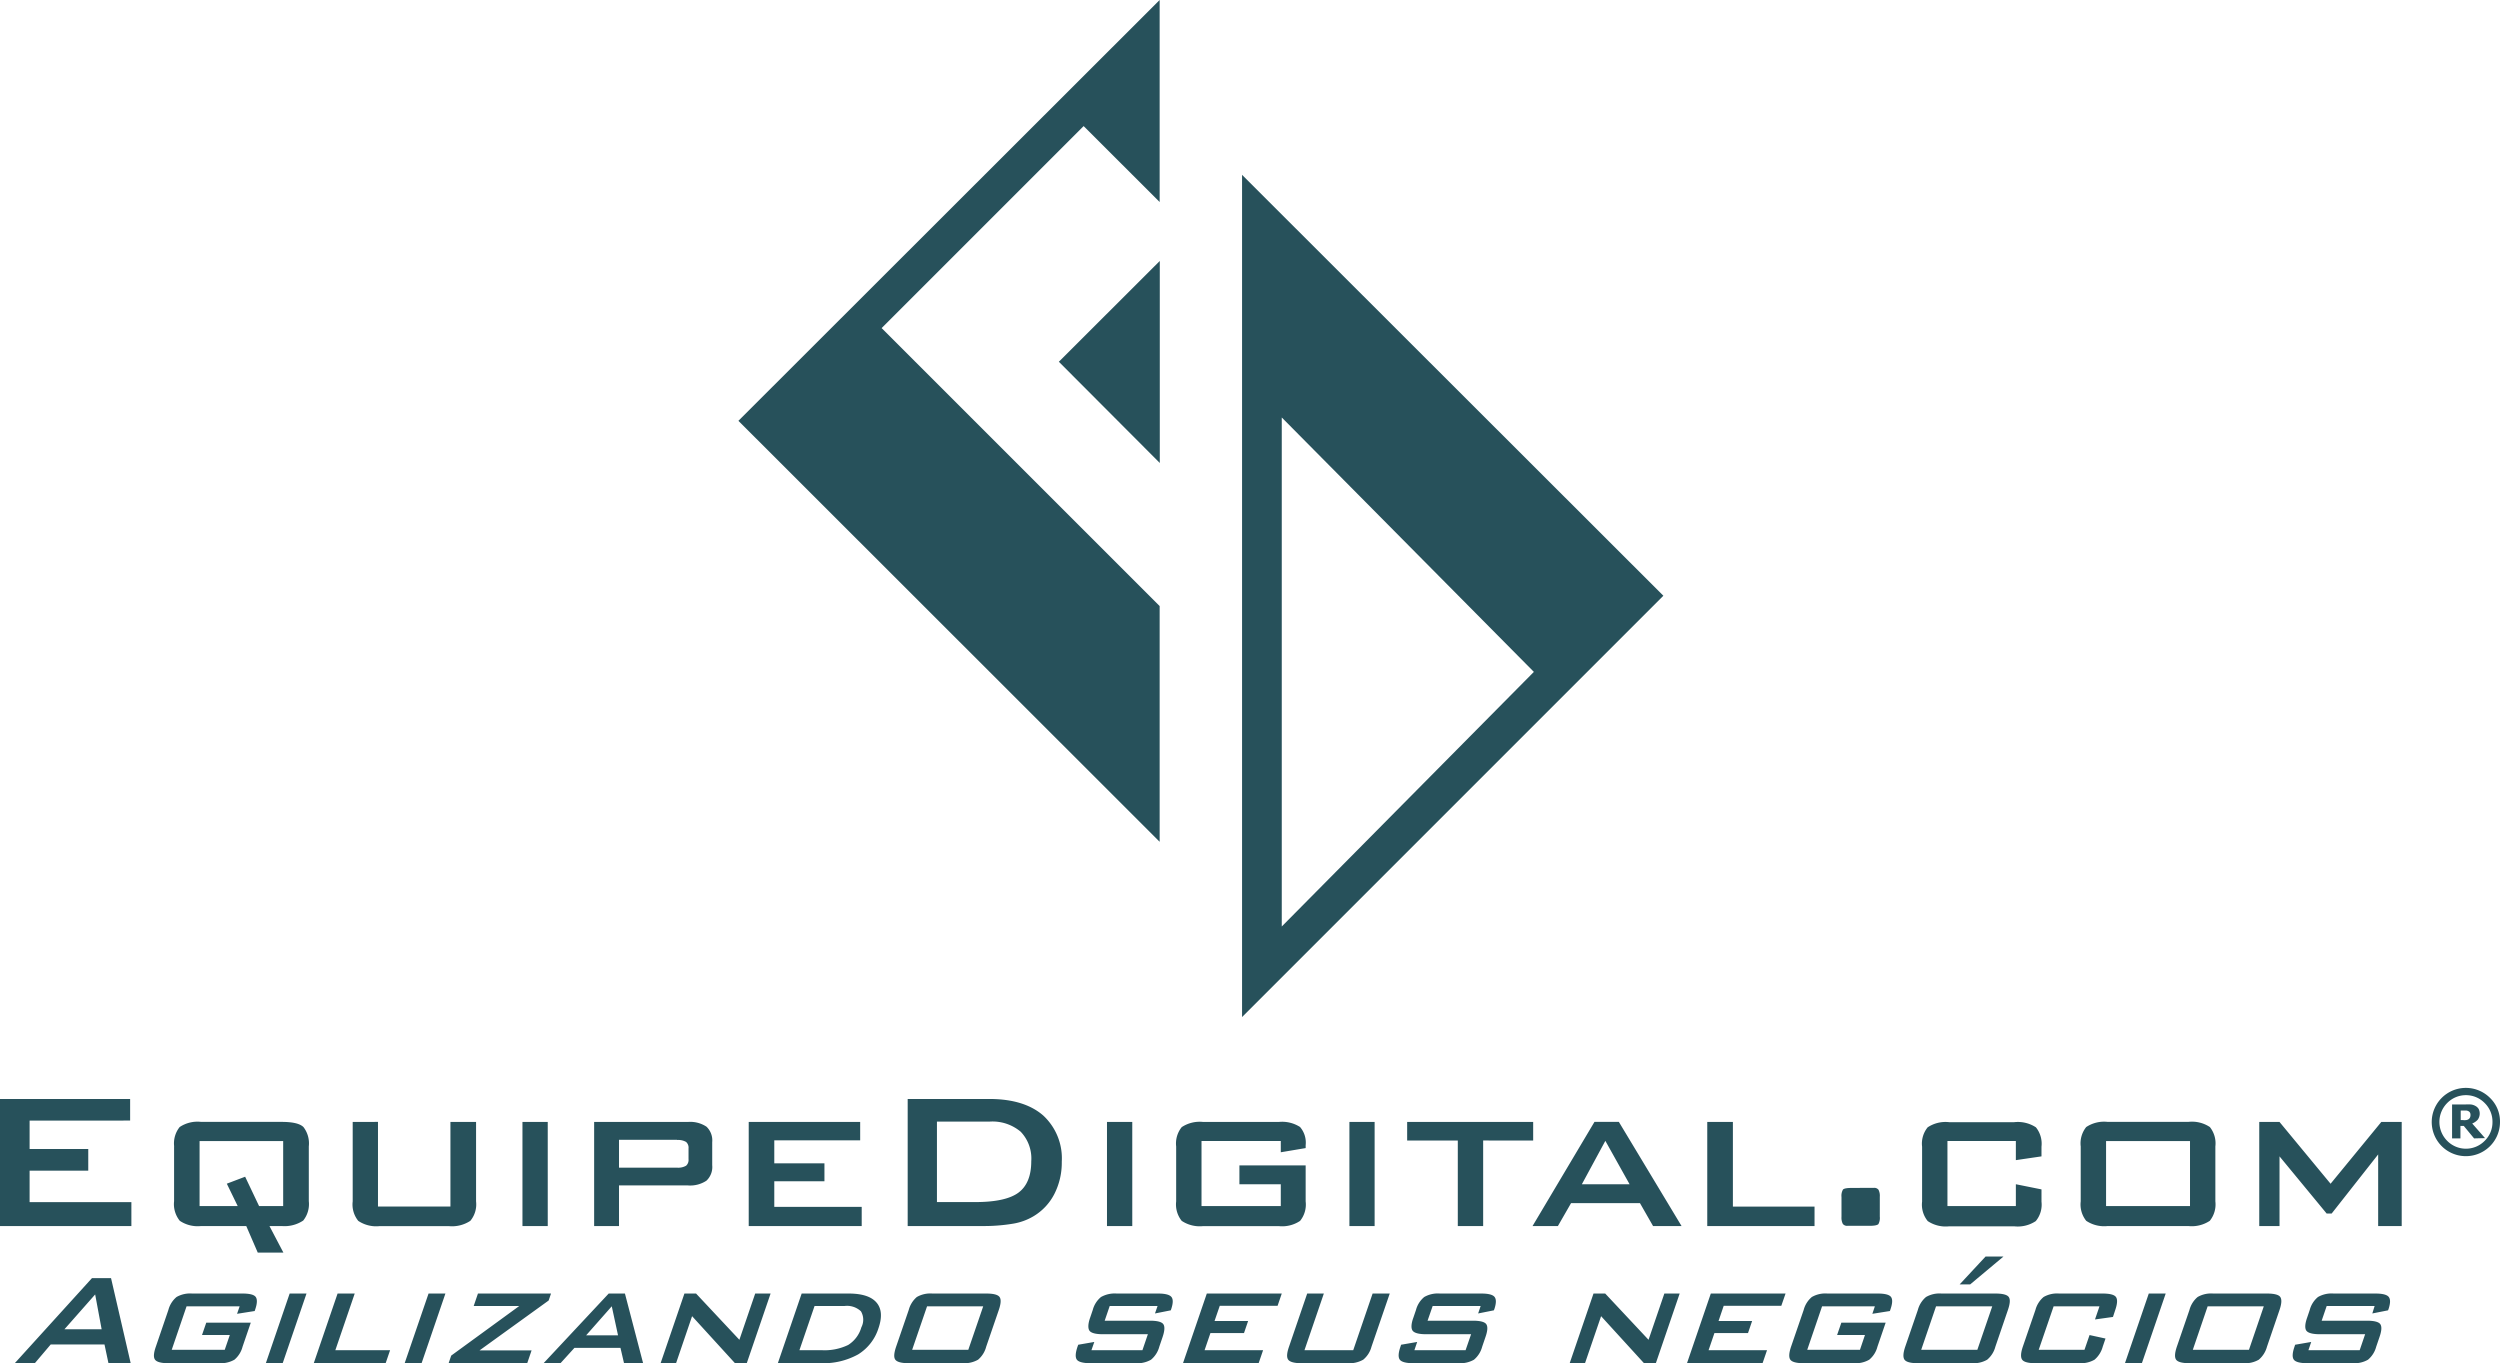 <svg xmlns="http://www.w3.org/2000/svg" viewBox="0 0 358.88 195.69"><defs><style>.cls-1{fill:#27515b;fill-rule:evenodd;}</style></defs><g id="Camada_2" data-name="Camada 2"><g id="Concursos"><path class="cls-1" d="M9.25,190.82h5.34l-.93-5-4.41,5Zm-7.13,4.87L13.2,183.48h2.74l2.82,12.21H15.57L15,193H7.28L5,195.69Zm32.28-8.16H26.78l-2.13,6.24h7.61l.73-2.13H29l.61-1.77H36l-1.18,3.45a3.63,3.63,0,0,1-1.17,1.87,4,4,0,0,1-2.23.5H24.15c-1,0-1.64-.17-1.89-.5s-.21-.95.11-1.87l1.8-5.27a3.64,3.64,0,0,1,1.17-1.86,3.91,3.91,0,0,1,2.24-.5h7.24c1,0,1.64.16,1.88.48s.24.91-.05,1.76l-.09.27-2.53.4.37-1.07Zm3.76,8.16,3.42-10H44l-3.42,10Zm6.88,0,3.42-10h2.46l-2.78,8.13H56l-.64,1.87Zm13.05,0,3.43-10h2.42l-3.42,10Zm6.31,0,.37-1.09,9.77-7.12H68l.61-1.79H79.1l-.34,1-9.92,7.16h7.47l-.63,1.85Zm13.63,0h2.43l2-2.2h6.61l.51,2.2h2.74l-2.61-10H87.38l-9.35,10Zm6.11-4,3.68-4.17.9,4.17Zm10.69,4,3.42-10h1.67l6.22,6.64,2.27-6.64h2.21l-3.42,10h-1.69l-6.16-6.75-2.3,6.75Zm19.93-1.87h3.14a7.81,7.81,0,0,0,3.86-.75,4.42,4.42,0,0,0,1.89-2.53,2.37,2.37,0,0,0-.06-2.3,2.91,2.91,0,0,0-2.37-.76h-4.29l-2.17,6.34Zm-3.1,1.87,3.42-10h6.74c1.93,0,3.26.43,4,1.29s.84,2.08.29,3.68a6.83,6.83,0,0,1-2.93,3.77,10.34,10.34,0,0,1-5.41,1.26Zm19.26-1.92H139l2.14-6.24h-8.06l-2.14,6.24Zm-.47-5.72a3.7,3.7,0,0,1,1.16-1.86,3.89,3.89,0,0,1,2.24-.5h7.74c1,0,1.66.16,1.9.5s.2.95-.11,1.86l-1.81,5.27a3.63,3.63,0,0,1-1.17,1.87,4,4,0,0,1-2.23.5h-7.74c-1,0-1.65-.17-1.9-.5s-.2-.95.11-1.87l1.81-5.27Zm35.74-.57H159.3l-.72,2.11h6.51c1,0,1.66.16,1.9.49s.21.95-.1,1.86l-.47,1.38a3.64,3.64,0,0,1-1.19,1.87,3.92,3.92,0,0,1-2.22.5h-6.49c-1,0-1.68-.17-1.93-.5s-.22-.95.09-1.87l.1-.28,2.31-.4-.41,1.18H164l.78-2.29h-6.48c-1,0-1.66-.17-1.9-.5s-.22-1,.09-1.87l.38-1.12a3.59,3.59,0,0,1,1.18-1.85,4,4,0,0,1,2.25-.5h5.94c1,0,1.64.16,1.91.48s.26.88,0,1.69l-.08.24-2.27.45.37-1.07Zm3.63,8.21,3.42-10H184l-.6,1.76H175.1l-.75,2.18h4.82l-.59,1.73h-4.82l-.84,2.46h8.4l-.64,1.87Zm20.22-10-2.78,8.13h7l2.78-8.13h2.46l-2.62,7.63a3.58,3.58,0,0,1-1.18,1.86,4,4,0,0,1-2.26.51h-6.62c-1,0-1.64-.17-1.89-.5s-.21-.95.11-1.87l2.61-7.63Zm22.5,1.79h-6.88l-.73,2.11h6.52c1,0,1.66.16,1.9.49s.21.95-.11,1.86l-.47,1.38a3.64,3.64,0,0,1-1.18,1.87,4,4,0,0,1-2.23.5h-6.49c-1,0-1.67-.17-1.92-.5s-.23-.95.09-1.87l.09-.28,2.31-.4-.4,1.18h7.35l.79-2.29H204.7c-1,0-1.66-.17-1.91-.5s-.22-1,.1-1.87l.38-1.12a3.59,3.59,0,0,1,1.18-1.85,3.9,3.9,0,0,1,2.25-.5h5.94c1,0,1.64.16,1.9.48s.26.88,0,1.69l-.09.24-2.26.45.36-1.07Zm12.79,8.21,3.42-10h1.68l6.22,6.64,2.27-6.64h2.2l-3.42,10H236l-6.16-6.75-2.31,6.75Zm16.84,0,3.42-10h10.73l-.61,1.76h-8.27l-.74,2.18h4.82l-.59,1.73h-4.82l-.84,2.46h8.39l-.64,1.87Zm27-8.16h-7.61l-2.13,6.24H267l.72-2.13h-4l.61-1.77h6.36l-1.18,3.45a3.57,3.57,0,0,1-1.18,1.87,3.93,3.93,0,0,1-2.23.5H258.9c-1,0-1.65-.17-1.89-.5s-.21-.95.1-1.87l1.81-5.27a3.64,3.64,0,0,1,1.17-1.86,3.85,3.85,0,0,1,2.23-.5h7.24q1.51,0,1.89.48c.25.33.23.91-.06,1.76l-.09.27-2.52.4.36-1.07Zm6.62,6.24h8.06l2.14-6.24h-8.07l-2.13,6.24Zm-.48-5.72a3.64,3.64,0,0,1,1.17-1.86,3.85,3.85,0,0,1,2.23-.5h7.74c1,0,1.67.16,1.91.5s.19.95-.12,1.86l-1.8,5.27a3.64,3.64,0,0,1-1.18,1.87,3.93,3.93,0,0,1-2.23.5h-7.74c-1,0-1.65-.17-1.89-.5s-.21-.95.1-1.87l1.81-5.27Zm6-3.67,3.72-4h2.57l-4.78,4Zm20.06,3.15H294.8l-2.14,6.24h6.57l.73-2.12,2.29.5-.4,1.17a3.73,3.73,0,0,1-1.18,1.87,4,4,0,0,1-2.25.5h-6.25c-1,0-1.64-.17-1.88-.5s-.22-.95.09-1.87l1.81-5.27a3.64,3.64,0,0,1,1.17-1.86,3.85,3.85,0,0,1,2.23-.5h6.25c1,0,1.67.16,1.91.5s.21.95-.1,1.86l-.33,1-2.58.36.63-1.84Zm3.67,8.16,3.42-10h2.43l-3.42,10Zm9.74-1.92h8.06l2.13-6.24h-8.06l-2.13,6.24Zm-.48-5.72a3.64,3.64,0,0,1,1.17-1.86,3.85,3.85,0,0,1,2.23-.5h7.74c1,0,1.67.16,1.9.5s.2.95-.11,1.86l-1.8,5.27a3.7,3.7,0,0,1-1.18,1.87,3.93,3.93,0,0,1-2.23.5h-7.74c-1,0-1.65-.17-1.89-.5s-.21-.95.1-1.87l1.81-5.27Zm26.58-.57H334l-.72,2.11h6.51c1,0,1.66.16,1.9.49s.21.95-.11,1.86l-.47,1.38a3.64,3.64,0,0,1-1.18,1.87,3.94,3.94,0,0,1-2.22.5h-6.5c-1,0-1.67-.17-1.92-.5s-.23-.95.09-1.87l.09-.28,2.31-.4-.4,1.18h7.36l.78-2.29H333c-1,0-1.66-.17-1.91-.5s-.21-1,.1-1.87l.38-1.12a3.59,3.59,0,0,1,1.18-1.85,3.9,3.9,0,0,1,2.25-.5H341c1,0,1.64.16,1.9.48s.26.88,0,1.69l-.09.24-2.26.45Z"/><path class="cls-1" d="M0,176V157.76H18.68v3.1H4.25v4.08h8.42v3.11H4.25v4.52H18.86V176Zm25-11.43a3.75,3.75,0,0,1,.79-2.78,4.61,4.61,0,0,1,3.1-.74H40.44c1.57,0,2.61.24,3.12.74a3.85,3.85,0,0,1,.77,2.78v7.86a3.78,3.78,0,0,1-.8,2.78,4.81,4.81,0,0,1-3.09.79H38.68l2,3.81H37L35.35,176H28.88a4.6,4.6,0,0,1-3.07-.75,3.81,3.81,0,0,1-.82-2.82v-7.86Zm3.65,8.56h5.47l-1.56-3.21,2.63-1,2,4.21h3.46V163.8h-12v9.34Zm25.61-12.08v12.15H64.66V161.06h3.68v11.4a3.69,3.69,0,0,1-.82,2.79,4.75,4.75,0,0,1-3.12.76H54.51a4.61,4.61,0,0,1-3.08-.75,3.73,3.73,0,0,1-.8-2.8v-11.4ZM75,176V161.06h3.63V176Zm10.29,0V161.06H98.74a4.21,4.21,0,0,1,2.68.68,2.72,2.72,0,0,1,.82,2.22v3.31a2.69,2.69,0,0,1-.83,2.22,4.22,4.22,0,0,1-2.67.68H88.86V176Zm11.92-12.38H88.86v4h8.33a2.25,2.25,0,0,0,1.3-.28,1.09,1.09,0,0,0,.35-.93v-1.55a1.09,1.09,0,0,0-.35-.93,2.25,2.25,0,0,0-1.3-.28ZM107.48,176V161.06h16v2.64H111.15V167h7.2v2.57h-7.2v3.68H123.7V176Zm27.06-3.44H140q4.38,0,6.21-1.36c1.22-.91,1.83-2.42,1.83-4.51a5.55,5.55,0,0,0-1.52-4.23,6.27,6.27,0,0,0-4.49-1.45h-7.53v11.55ZM130.3,176V157.76H142q5,0,7.72,2.34a8.37,8.37,0,0,1,2.7,6.67,9.89,9.89,0,0,1-1.05,4.6,7.9,7.9,0,0,1-3,3.22,8.38,8.38,0,0,1-3,1.08A25.36,25.36,0,0,1,141,176Zm28.61,0V161.06h3.63V176Zm25-12.21H172.48v9.34h11.38V170h-5.94V167.3h9.51v5.17a3.72,3.72,0,0,1-.8,2.79,4.61,4.61,0,0,1-3.08.75H172.73a4.66,4.66,0,0,1-3.09-.75,3.76,3.76,0,0,1-.8-2.79v-7.89a3.75,3.75,0,0,1,.8-2.78,4.67,4.67,0,0,1,3.09-.74h10.82a4.76,4.76,0,0,1,3.07.72,3.43,3.43,0,0,1,.81,2.62v.41l-3.57.6V163.8Zm9.8,12.21V161.06h3.62V176Zm19.2-12.28V176h-3.64V163.73H202v-2.67h18.09v2.67ZM220,176h3.64l1.89-3.29h9.89l1.88,3.29h4.09l-9-14.95h-3.5L220,176Zm7.08-6,3.37-6.23,3.48,6.23Zm18,6V161.06h3.68v12.15h11.72V176Zm23.3-5.48H269a.75.75,0,0,1,.66.27,1.9,1.9,0,0,1,.19,1v2.86a1.86,1.86,0,0,1-.2,1.07c-.15.16-.57.25-1.28.25H265.2a.76.76,0,0,1-.66-.28,1.94,1.94,0,0,1-.19-1v-2.86a1.78,1.78,0,0,1,.21-1.06c.14-.16.56-.24,1.27-.24Zm21-6.73h-9.82v9.34h9.82V170l3.68.74v1.76a3.7,3.7,0,0,1-.82,2.79,4.66,4.66,0,0,1-3.1.75H279.8a4.62,4.62,0,0,1-3.07-.75,3.72,3.72,0,0,1-.81-2.79v-7.89a3.71,3.71,0,0,1,.8-2.78,4.62,4.62,0,0,1,3.08-.74h9.34a4.73,4.73,0,0,1,3.12.74,3.75,3.75,0,0,1,.8,2.78V166l-3.68.54V163.8Zm12.95,9.34h12.05V163.8H302.33v9.34Zm-3.64-8.56a3.75,3.75,0,0,1,.79-2.78,4.63,4.63,0,0,1,3.09-.74h11.56a4.61,4.61,0,0,1,3.1.74,3.75,3.75,0,0,1,.79,2.78v7.89a3.76,3.76,0,0,1-.8,2.79,4.66,4.66,0,0,1-3.09.75H302.57a4.63,4.63,0,0,1-3.09-.75,3.76,3.76,0,0,1-.79-2.79v-7.89ZM324.32,176V161.06h2.91l7.33,8.87,7.28-8.87h2.93V176h-3.38V165.72l-6.68,8.49H334L327.23,166v10Z"/><path class="cls-1" d="M184,59.93l36.19,36.52L184,133V59.93ZM166.47,29,155.56,18.1l-29,29L166.47,87v33.84L106,60.41,166.47,0V29ZM178.3,146l60.48-60.48L178.3,25.1V146ZM166.49,66.46v-29L152,51.93Z"/><path class="cls-1" d="M358.88,161.06a4.9,4.9,0,1,1-1.44-3.46,4.71,4.71,0,0,1,1.44,3.46Zm-1.08,0a3.74,3.74,0,0,0-1.12-2.72,3.77,3.77,0,0,0-5.38,0,3.85,3.85,0,0,0,0,5.43,3.77,3.77,0,0,0,5.38,0,3.72,3.72,0,0,0,1.12-2.71Zm-1.07,2.32-1.84-2.1a2.14,2.14,0,0,0,.79-.54,1.5,1.5,0,0,0,.14-1.54,1.2,1.2,0,0,0-.49-.45,1.67,1.67,0,0,0-.62-.2,6,6,0,0,0-.82,0H352v4.87h1.2v-1.79h.48l1.48,1.79ZM354.64,160a.55.55,0,0,0-.07-.28.45.45,0,0,0-.21-.2.75.75,0,0,0-.33-.1l-.41,0h-.38v1.37h.28a2.55,2.55,0,0,0,.52,0,.86.86,0,0,0,.35-.14.72.72,0,0,0,.19-.24A.88.88,0,0,0,354.64,160Z"/></g></g></svg>